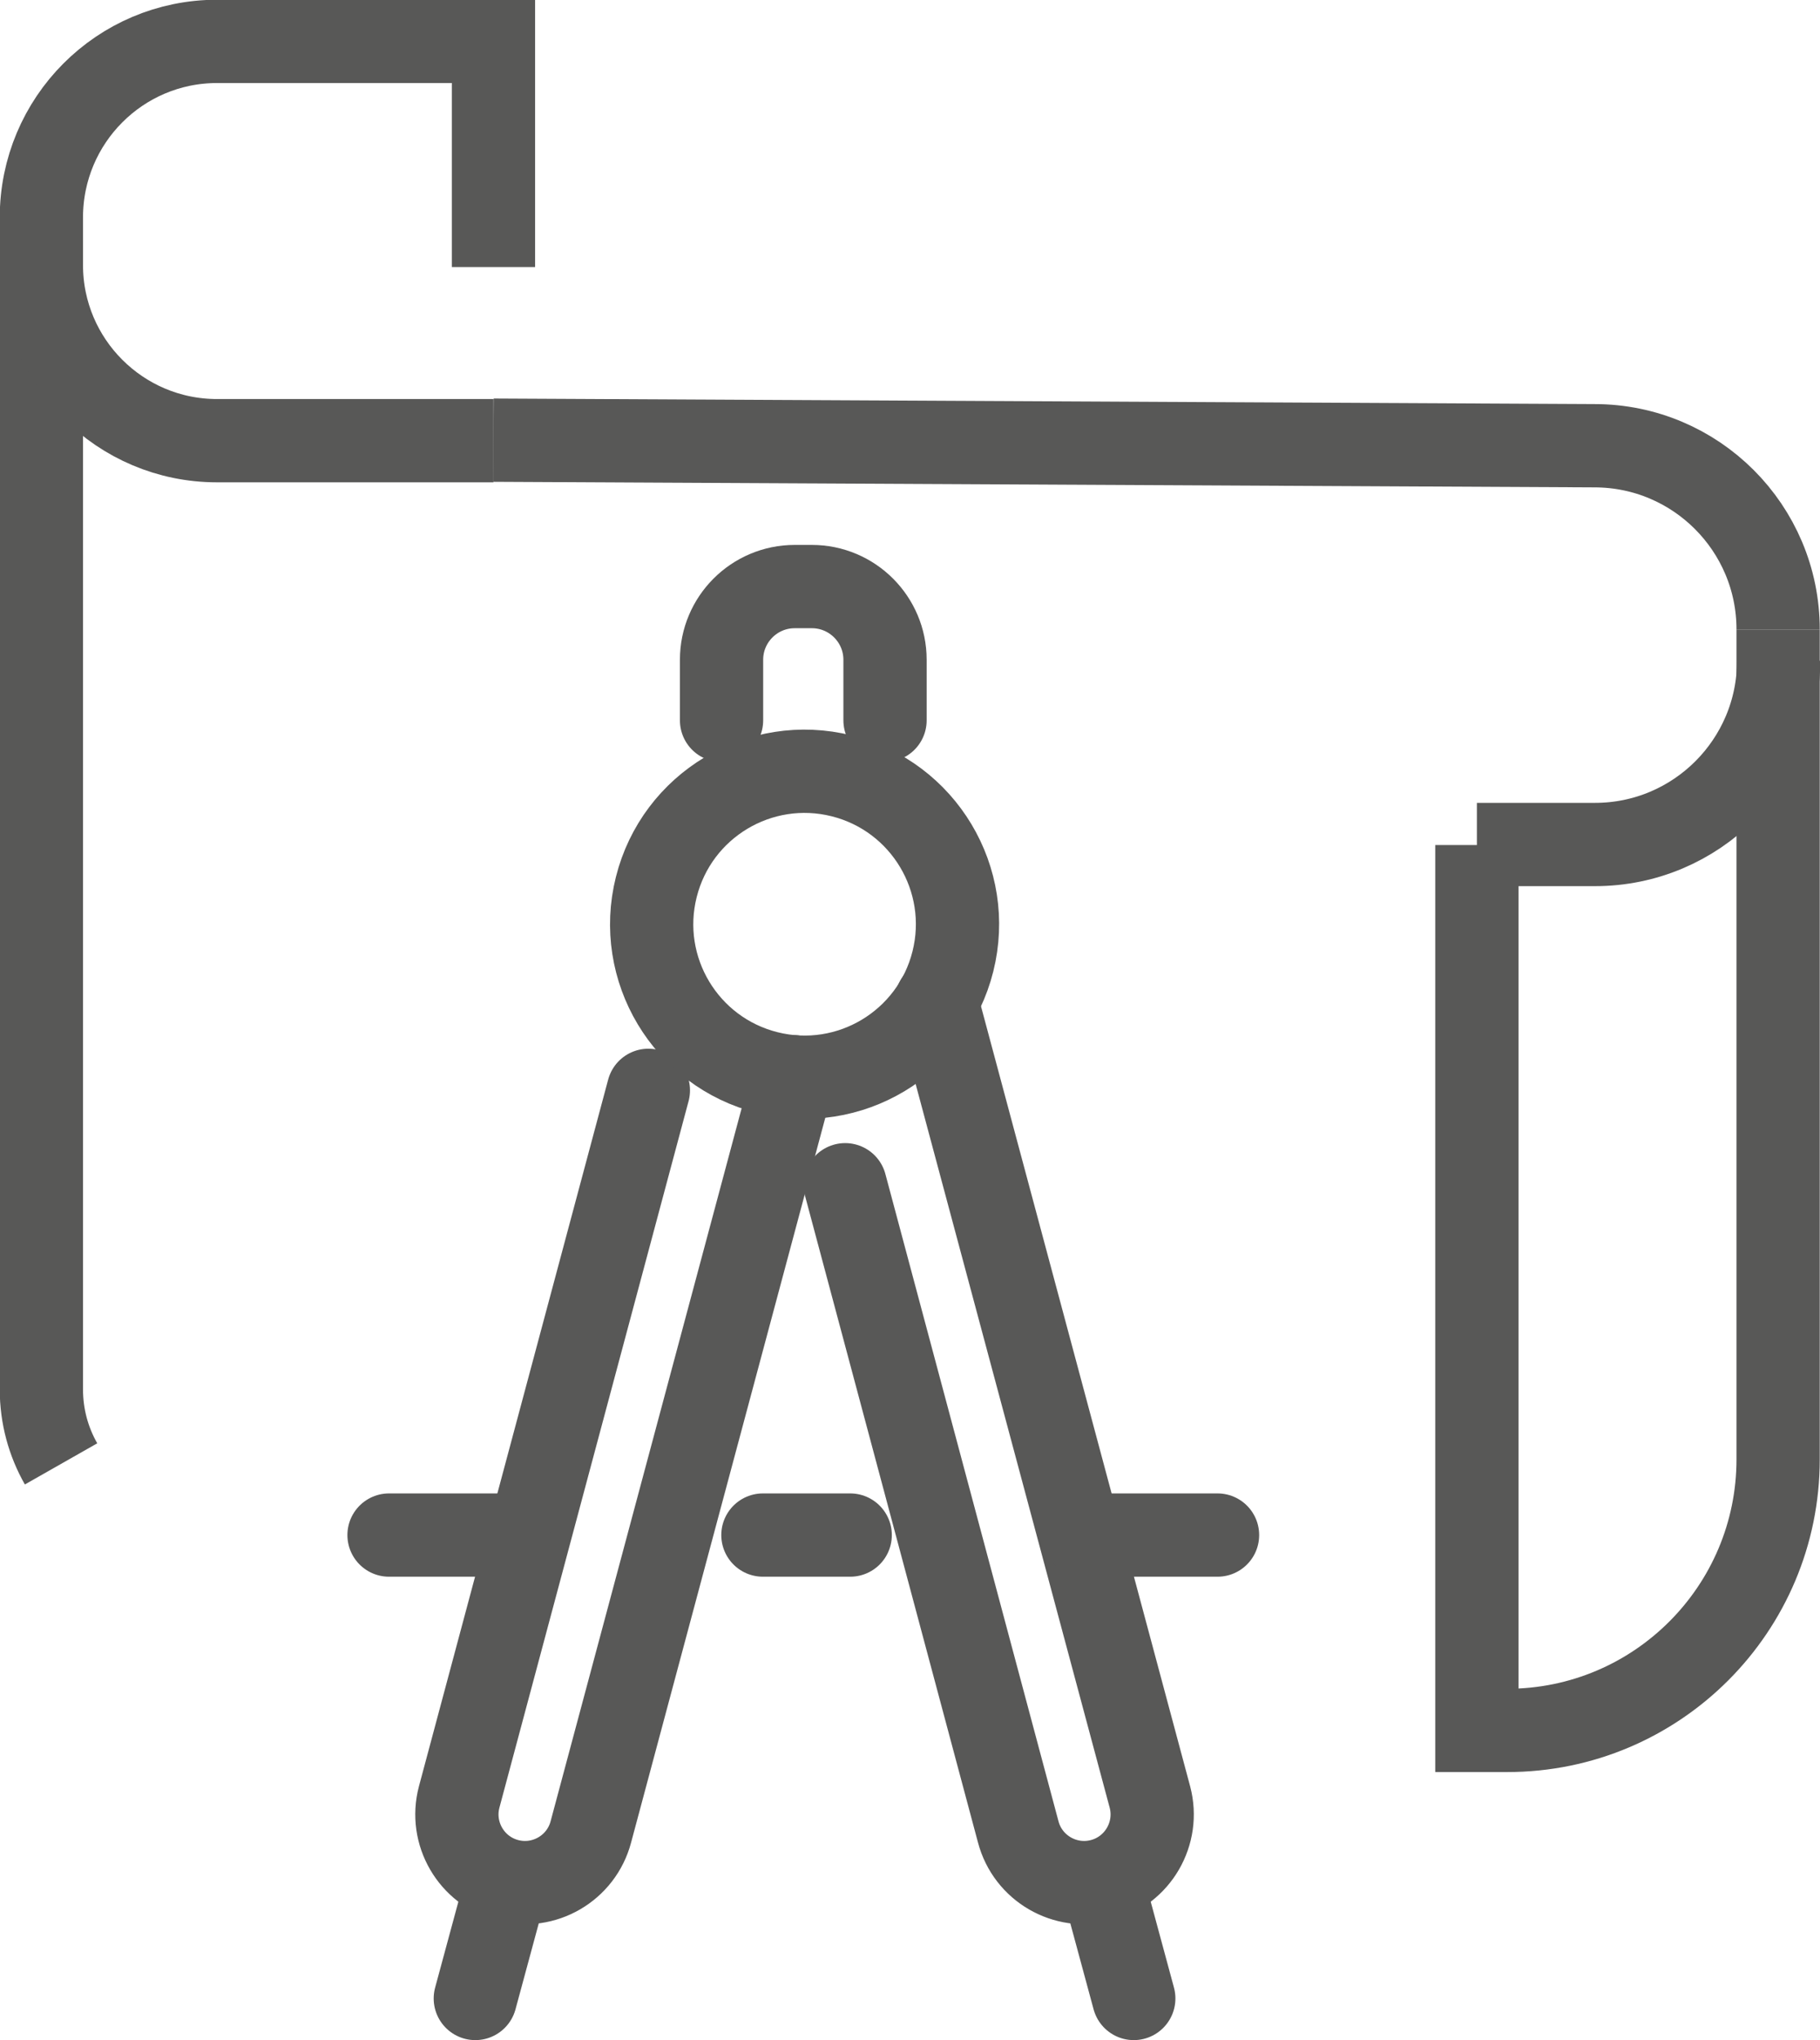 <?xml version="1.0" encoding="UTF-8"?><svg id="Ebene_1" xmlns="http://www.w3.org/2000/svg" viewBox="0 0 36.07 40.42"><path d="M1.21,29c-.25-.44-.39-.94-.39-1.48V4.77" fill="none" stroke="#585857" stroke-miterlimit="10" stroke-width="1.65"/><path d="M9.78,8.73h-5.48c-1.92,0-3.48-1.56-3.48-3.48v-.94C.82,2.38,2.38.82,4.3.82h5.48v4.47" fill="none" stroke="#585857" stroke-miterlimit="10" stroke-width="1.65"/><path d="M29.27,16.73h2.34c2.01,0,3.64-1.63,3.64-3.64" fill="none" stroke="#585857" stroke-miterlimit="10" stroke-width="1.65"/><path d="M35.24,12.47c0-2.01-1.63-3.64-3.64-3.64l-21.82-.11" fill="none" stroke="#585857" stroke-miterlimit="10" stroke-width="1.65"/><path d="M35.24,12.47v16.44c0,2.96-2.4,5.37-5.37,5.37h-.6v-17.54" fill="none" stroke="#585857" stroke-miterlimit="10" stroke-width="1.65"/><line x1="9.42" y1="39.59" x2="10.04" y2="37.3" fill="none" stroke="#585857" stroke-linecap="round" stroke-linejoin="round" stroke-width="1.65"/><path d="M15.72,21.33l-4.01,14.96c-.19.72-.93,1.15-1.65.96-.72-.19-1.15-.93-.96-1.65l3.75-14" fill="none" stroke="#585857" stroke-linecap="round" stroke-linejoin="round" stroke-width="1.65"/><line x1="22.47" y1="39.59" x2="21.85" y2="37.3" fill="none" stroke="#585857" stroke-linecap="round" stroke-linejoin="round" stroke-width="1.65"/><path d="M16.75,23.47l3.43,12.82c.19.72.93,1.15,1.65.96.72-.19,1.15-.93.96-1.65l-4.23-15.77h0" fill="none" stroke="#585857" stroke-linecap="round" stroke-linejoin="round" stroke-width="1.65"/><circle cx="15.94" cy="18.31" r="3.03" transform="translate(-5.69 29.32) rotate(-75.93)" fill="none" stroke="#585857" stroke-linecap="round" stroke-linejoin="round" stroke-width="1.65"/><path d="M14.3,14.27v-1.2c0-.8.65-1.45,1.45-1.45h.34c.8,0,1.45.65,1.45,1.45v1.2" fill="none" stroke="#585857" stroke-linecap="round" stroke-linejoin="round" stroke-width="1.65"/><line x1="21.48" y1="30.41" x2="24.13" y2="30.41" fill="none" stroke="#585857" stroke-linecap="round" stroke-linejoin="round" stroke-width="1.65"/><line x1="15.12" y1="30.41" x2="16.85" y2="30.41" fill="none" stroke="#585857" stroke-linecap="round" stroke-linejoin="round" stroke-width="1.65"/><line x1="7.71" y1="30.41" x2="10.08" y2="30.41" fill="none" stroke="#585857" stroke-linecap="round" stroke-linejoin="round" stroke-width="1.65"/></svg>